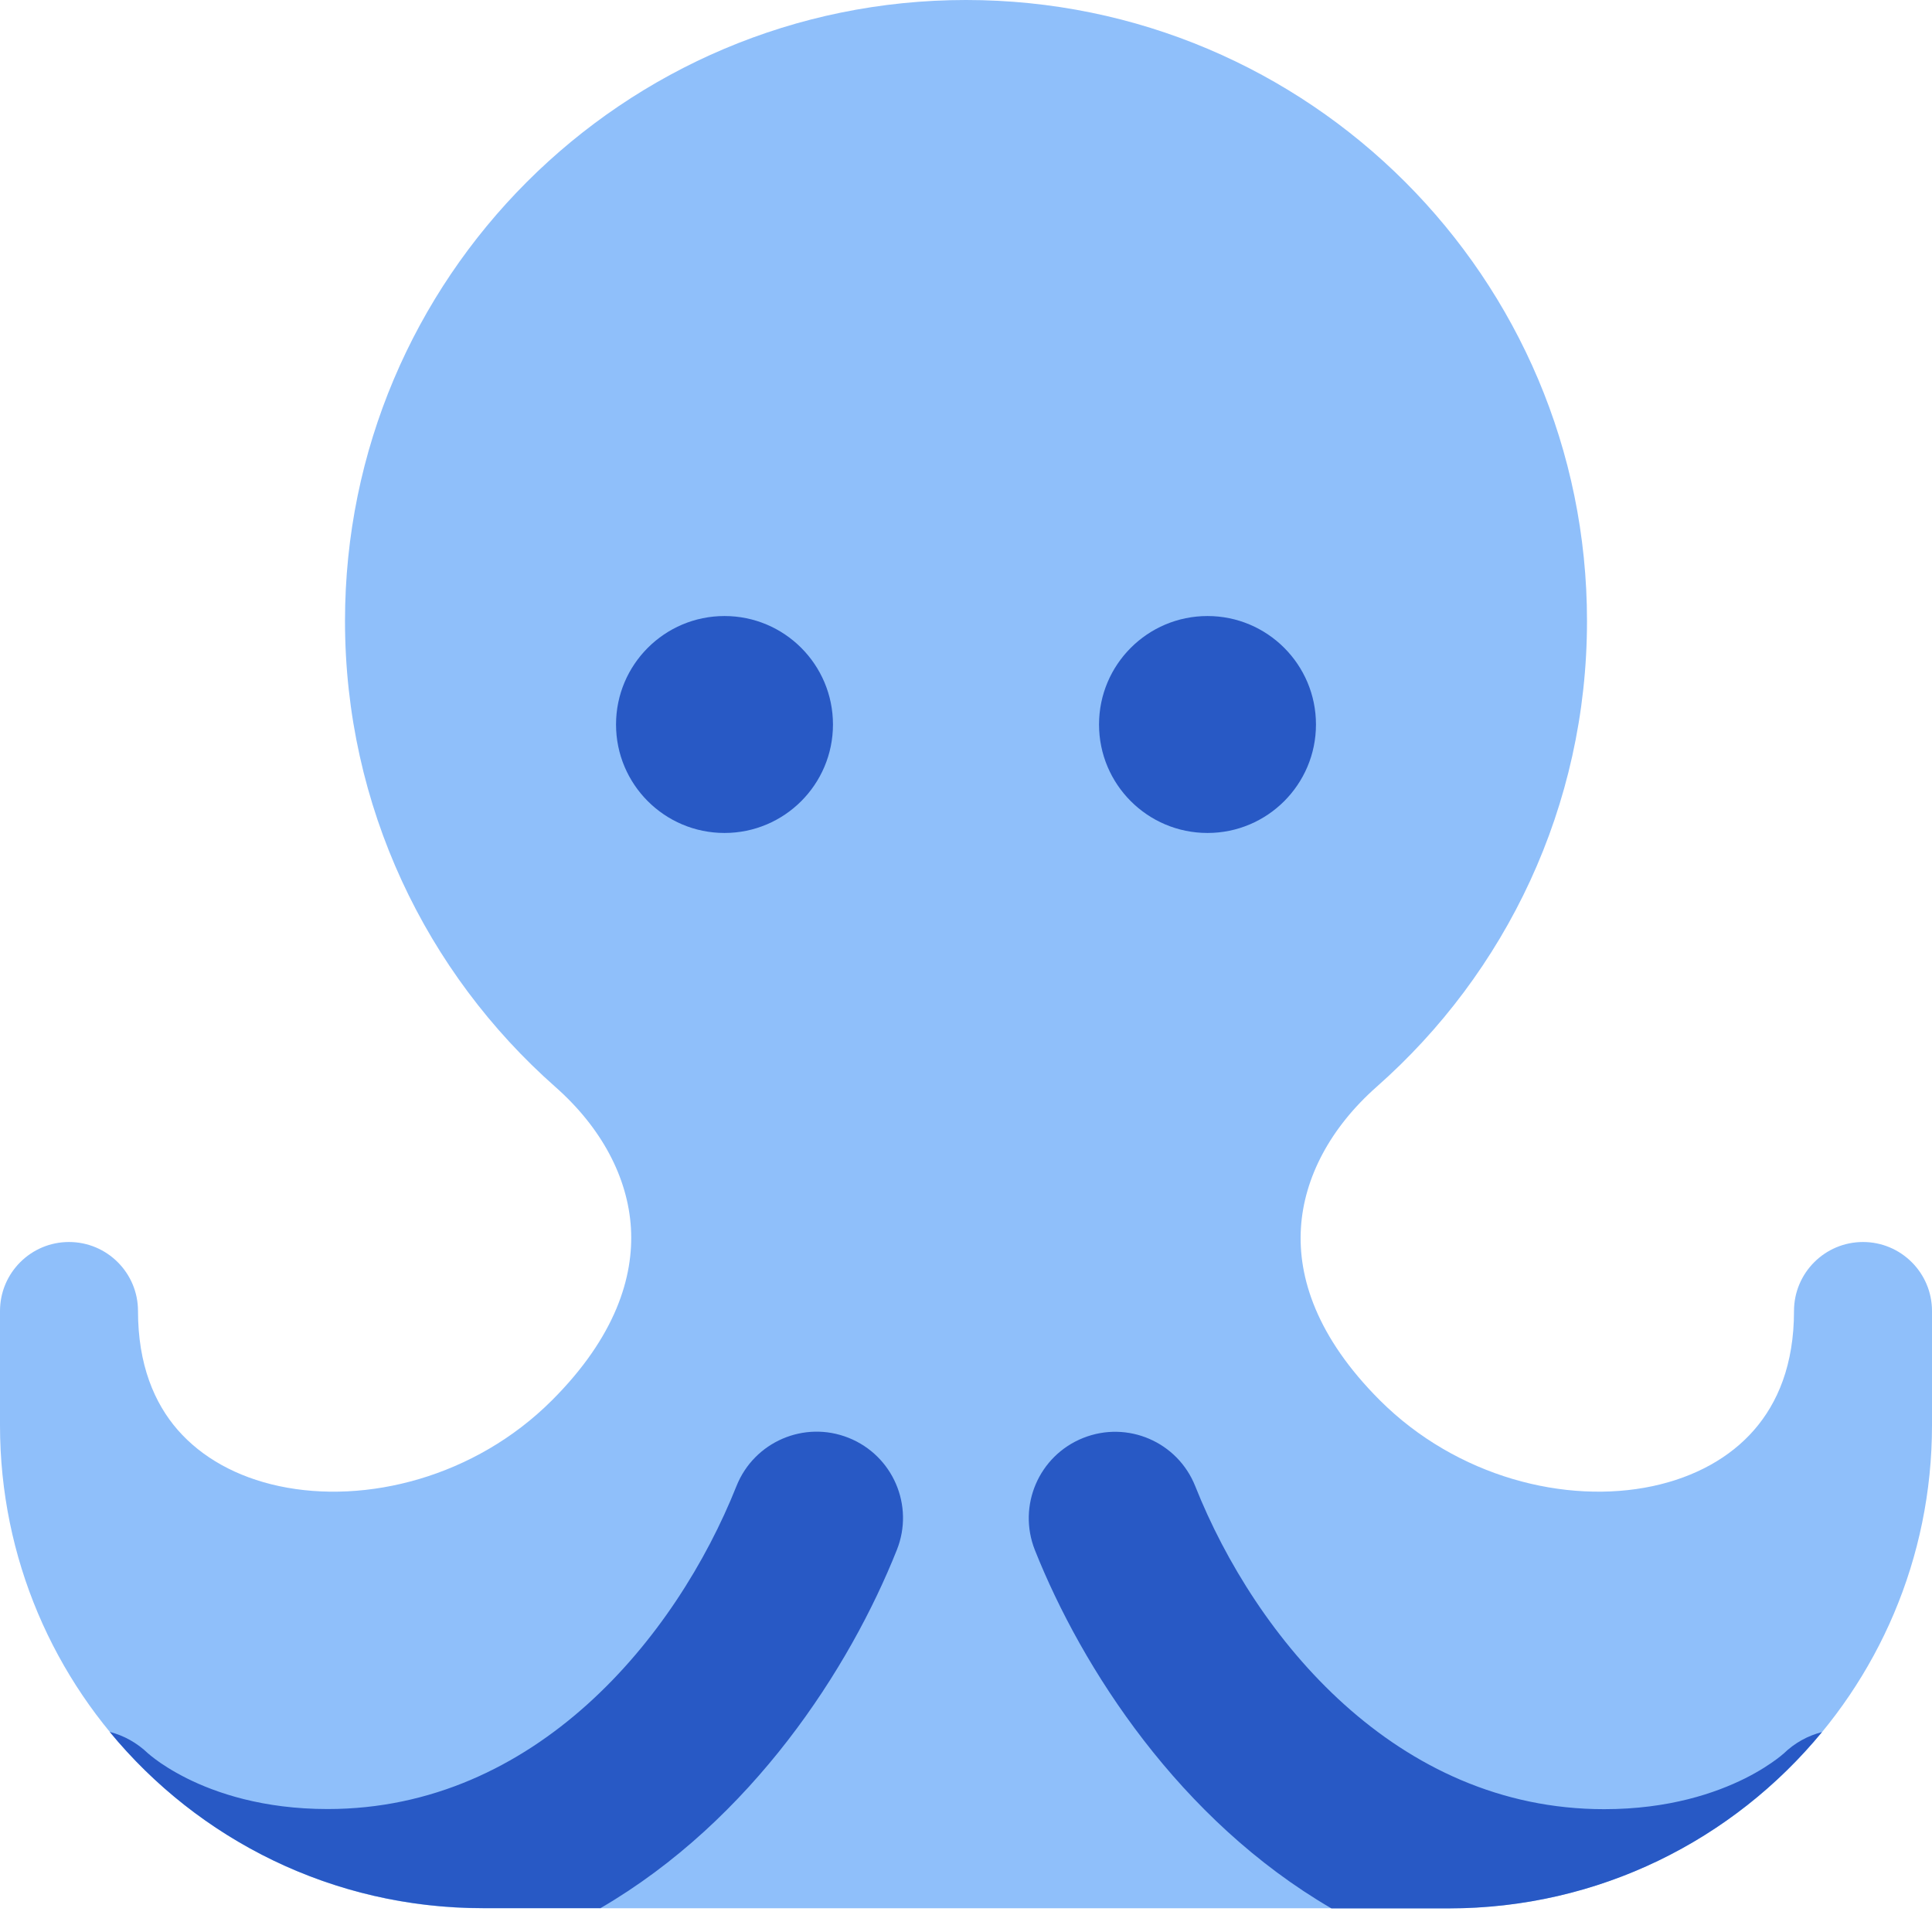 <svg xmlns="http://www.w3.org/2000/svg" fill="none" viewBox="0 0 14 14" id="Octopus--Streamline-Core"><desc>Octopus Streamline Icon: https://streamlinehq.com</desc><g id="octopus--nature-sealife-animals"><path id="Union" fill="#8fbffa" d="M7 0C4.515 0 2.5 2.015 2.5 4.5c0 1.344 0.59 2.551 1.523 3.375 0.337 0.297 0.527 0.659 0.549 1.024 0.021 0.355 -0.112 0.788 -0.572 1.248 -0.558 0.558 -1.349 0.756 -1.977 0.622 -0.309 -0.066 -0.561 -0.208 -0.735 -0.407C1.119 10.168 1 9.89 1 9.5 1 9.224 0.776 9 0.5 9s-0.5 0.224 -0.5 0.5v0.828c0 1.933 1.567 3.5 3.5 3.5h7c1.933 0 3.5 -1.567 3.5 -3.5V9.5c0 -0.276 -0.224 -0.5 -0.5 -0.5 -0.276 0 -0.5 0.224 -0.5 0.5 0 0.39 -0.119 0.667 -0.289 0.862 -0.173 0.199 -0.426 0.341 -0.735 0.407 -0.628 0.134 -1.419 -0.065 -1.977 -0.622 -0.46 -0.46 -0.594 -0.893 -0.572 -1.248 0.022 -0.365 0.213 -0.727 0.549 -1.024C10.91 7.051 11.5 5.844 11.5 4.5 11.5 2.015 9.485 0 7 0Z" stroke-width="1"></path><path id="Union_2" fill="#2859c5" fill-rule="evenodd" d="M6.036 5.25c0 0.434 -0.352 0.786 -0.786 0.786 -0.434 0 -0.786 -0.352 -0.786 -0.786 0 -0.434 0.352 -0.786 0.786 -0.786 0.434 0 0.786 0.352 0.786 0.786Zm7.168 7.301c-0.102 0.026 -0.199 0.078 -0.28 0.157l-0.004 0.003c-0.007 0.006 -0.022 0.019 -0.045 0.036 -0.046 0.034 -0.122 0.086 -0.23 0.14 -0.213 0.106 -0.551 0.223 -1.021 0.223 -1.505 0 -2.525 -1.24 -2.963 -2.341 -0.128 -0.321 -0.491 -0.477 -0.812 -0.349 -0.321 0.128 -0.477 0.491 -0.35 0.812 0.341 0.857 1.048 1.956 2.149 2.597h0.85c1.089 0 2.062 -0.497 2.704 -1.277Zm-8.854 1.277c1.101 -0.641 1.808 -1.74 2.149 -2.597 0.128 -0.321 -0.029 -0.684 -0.35 -0.812 -0.321 -0.128 -0.684 0.029 -0.812 0.349 -0.438 1.1 -1.458 2.341 -2.963 2.341 -0.47 0 -0.809 -0.117 -1.021 -0.223 -0.107 -0.054 -0.184 -0.105 -0.23 -0.14 -0.023 -0.017 -0.038 -0.03 -0.045 -0.036l-0.004 -0.003c-0.081 -0.078 -0.177 -0.131 -0.279 -0.157 0.642 0.78 1.615 1.277 2.704 1.277h0.85Zm4.4 -7.792c0.434 0 0.786 -0.352 0.786 -0.786 0 -0.434 -0.352 -0.786 -0.786 -0.786 -0.434 0 -0.786 0.352 -0.786 0.786 0 0.434 0.352 0.786 0.786 0.786Z" clip-rule="evenodd" stroke-width="1"></path></g></svg>